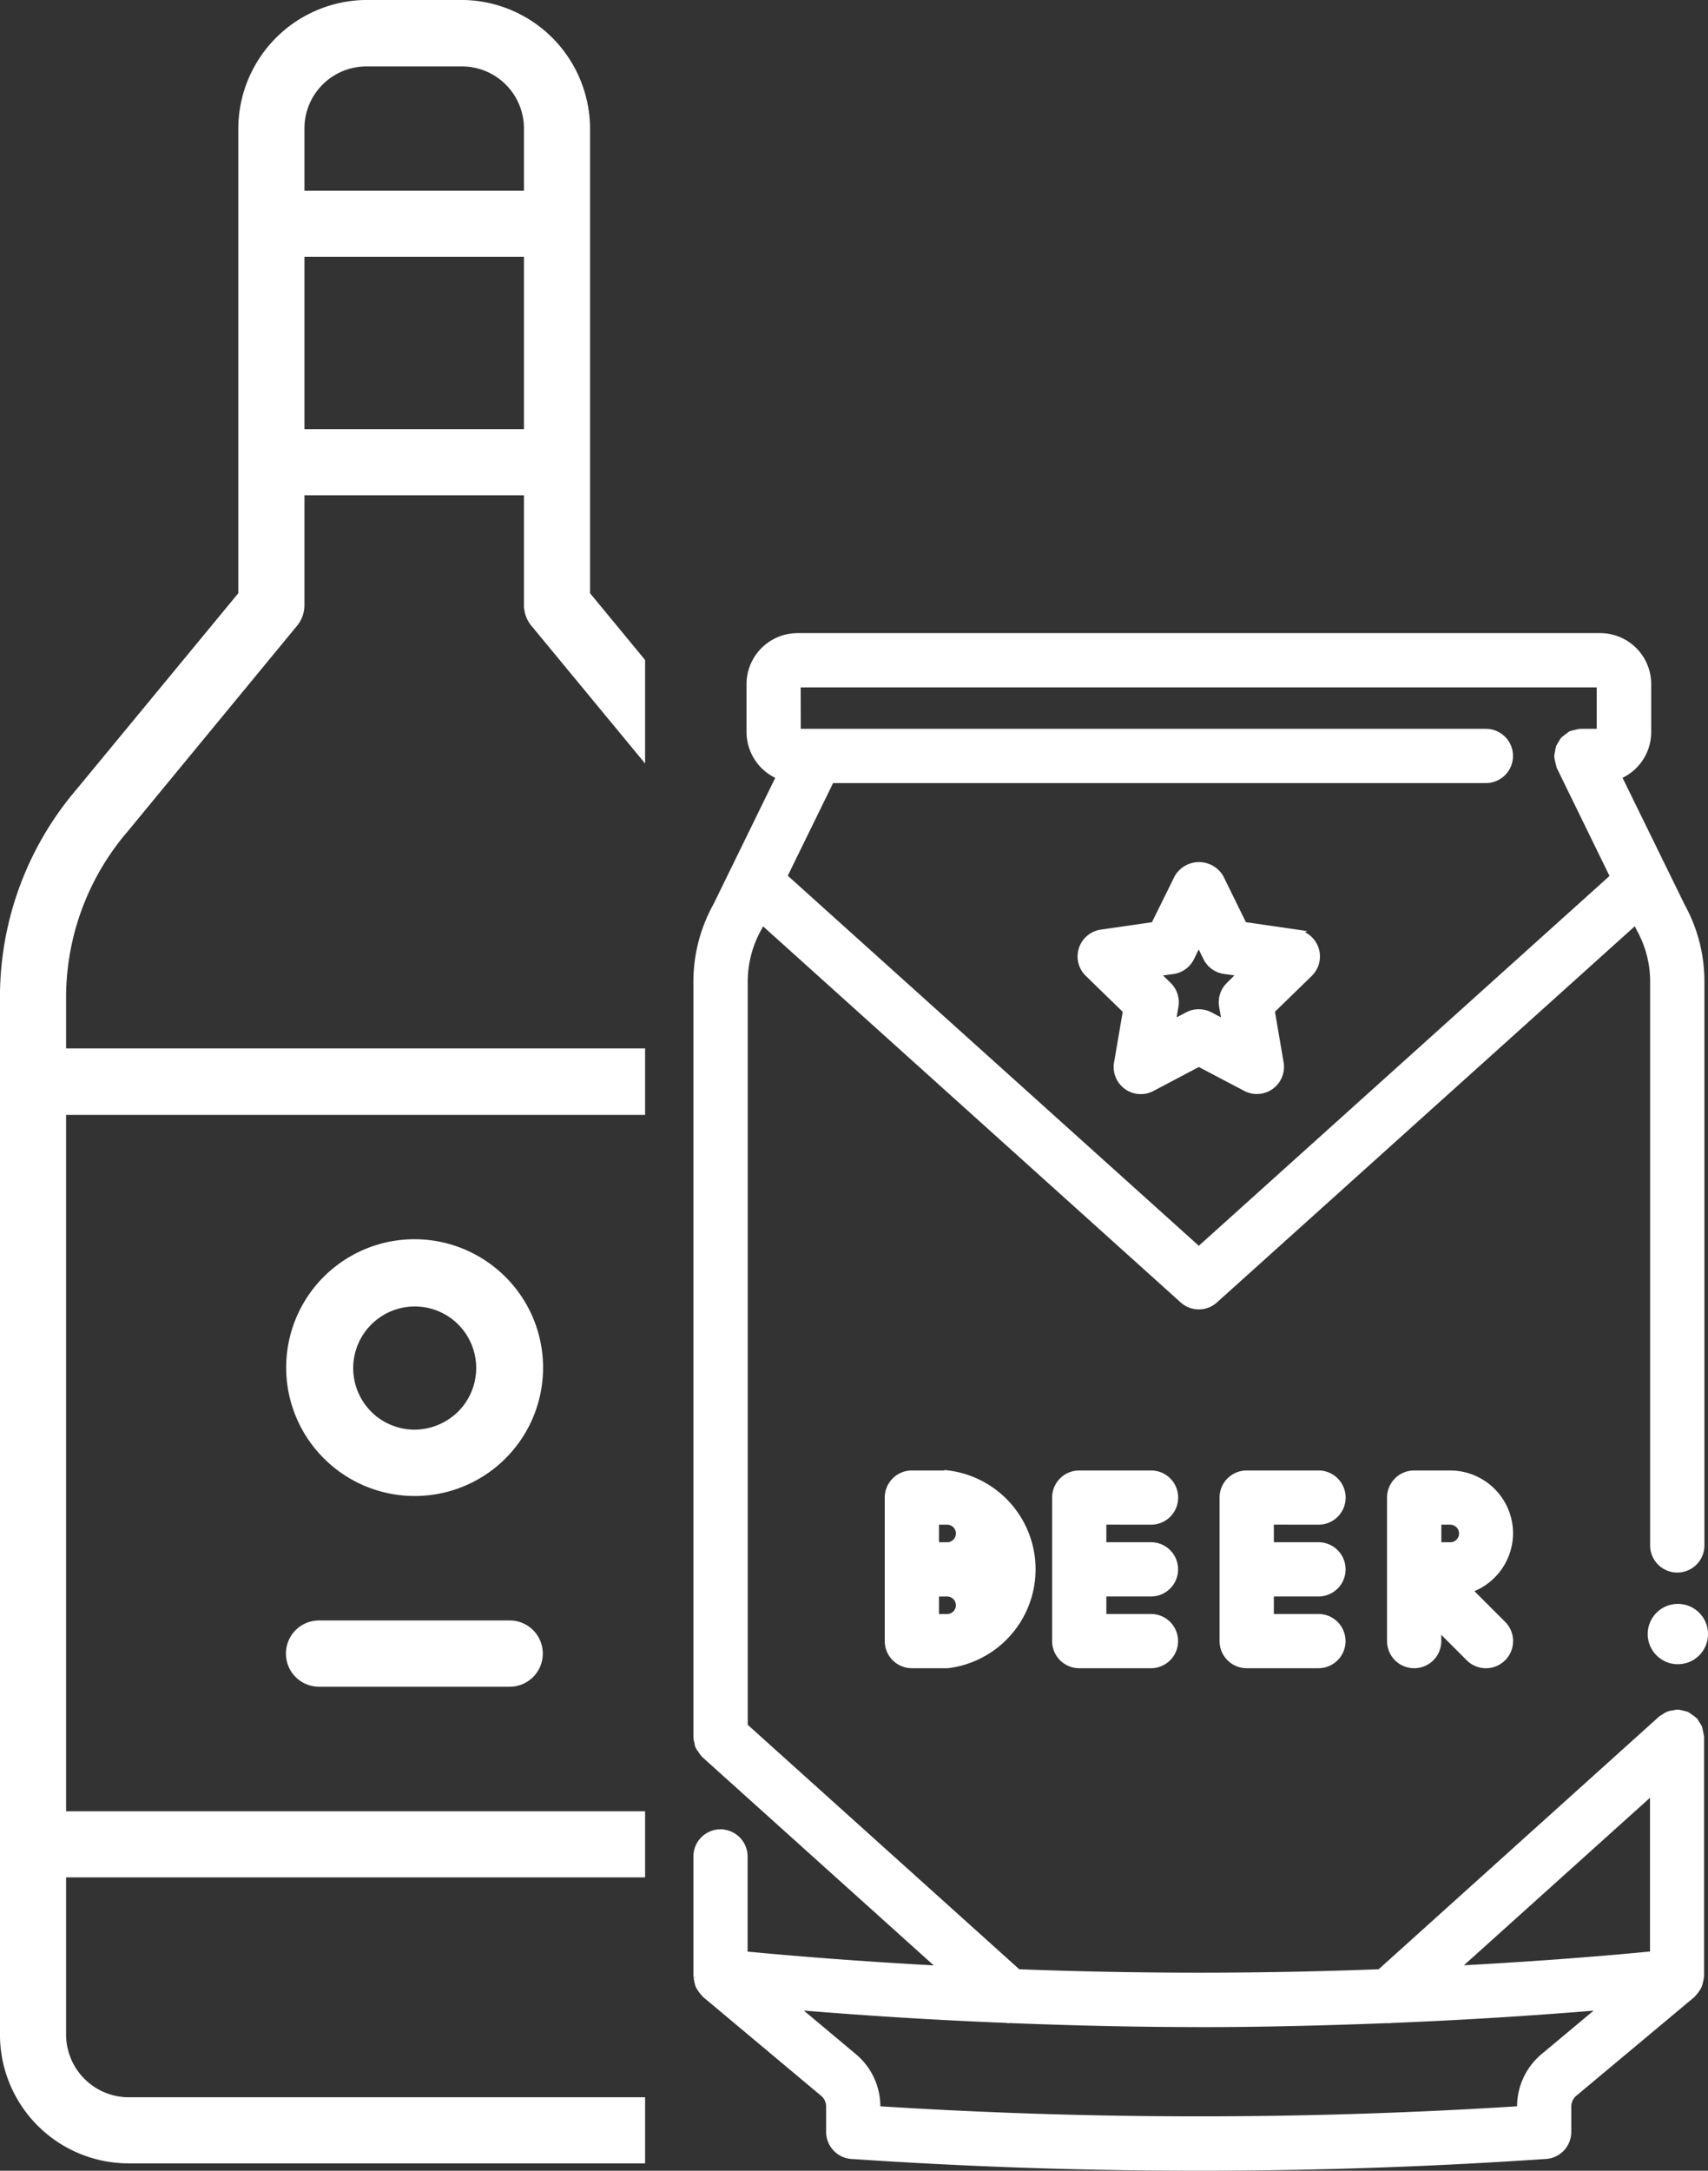 <svg xmlns="http://www.w3.org/2000/svg" width="53.26" height="67.674" viewBox="0 0 53.26 67.674">
  <rect x="0" y="0" width="53.26" height="67.674" fill="#333333" stroke="none"/>
  <g id="_3" data-name="3" transform="translate(-1199.9 -711.342)">
    <g id="Group_21" data-name="Group 21" transform="translate(1116.98 -116.739)">
      <g id="Group_20" data-name="Group 20" transform="translate(83.02 828.18)">
        <path id="Temp1818372" d="M98.6,867.956a3.908,3.908,0,0,0-2.758-1.141h-.011a3.9,3.9,0,1,0,2.769,1.141Zm-1.329,4.209a2.055,2.055,0,0,1-1.44.587,2.023,2.023,0,1,1,1.44-.587Zm1.54,6.535H92.867a.93.93,0,1,0,0,1.861h5.948a.93.93,0,1,0,0-1.861Zm0,0H92.867a.93.93,0,1,0,0,1.861h5.948a.93.93,0,1,0,0-1.861Zm-.21-10.744a3.908,3.908,0,0,0-2.758-1.141h-.011a3.9,3.9,0,1,0,2.769,1.141Zm-1.329,4.209a2.055,2.055,0,0,1-1.44.587,2.023,2.023,0,1,1,1.44-.587Zm1.329-4.209a3.908,3.908,0,0,0-2.758-1.141h-.011a3.9,3.9,0,1,0,2.769,1.141Zm-1.329,4.209a2.055,2.055,0,0,1-1.44.587,2.023,2.023,0,1,1,1.44-.587Zm1.54,6.535H92.867a.93.93,0,1,0,0,1.861h5.948a.93.93,0,1,0,0-1.861Zm0,0H92.867a.93.93,0,1,0,0,1.861h5.948a.93.93,0,1,0,0-1.861Zm-.21-10.744a3.908,3.908,0,0,0-2.758-1.141h-.011a3.9,3.9,0,1,0,2.769,1.141Zm-1.329,4.209a2.055,2.055,0,0,1-1.44.587,2.023,2.023,0,1,1,1.44-.587Zm1.329-4.209a3.908,3.908,0,0,0-2.758-1.141h-.011a3.9,3.9,0,1,0,2.769,1.141Zm-1.329,4.209a2.055,2.055,0,0,1-1.44.587,2.023,2.023,0,1,1,1.44-.587Zm1.54,6.535H92.867a.93.93,0,1,0,0,1.861h5.948a.93.93,0,1,0,0-1.861Zm0,0H92.867a.93.93,0,1,0,0,1.861h5.948a.93.93,0,1,0,0-1.861Zm-.21-10.744a3.908,3.908,0,0,0-2.758-1.141h-.011a3.9,3.9,0,1,0,2.769,1.141Zm-1.329,4.209a2.055,2.055,0,0,1-1.44.587,2.023,2.023,0,1,1,1.44-.587Zm1.329-4.209a3.908,3.908,0,0,0-2.758-1.141h-.011a3.9,3.9,0,1,0,2.769,1.141Zm-1.329,4.209a2.055,2.055,0,0,1-1.44.587,2.023,2.023,0,1,1,1.44-.587Zm1.54,6.535H92.867a.93.93,0,1,0,0,1.861h5.948a.93.93,0,1,0,0-1.861Zm0,0H92.867a.93.93,0,1,0,0,1.861h5.948a.93.93,0,1,0,0-1.861Zm-.21-10.744a3.908,3.908,0,0,0-2.758-1.141h-.011a3.9,3.9,0,1,0,2.769,1.141Zm-1.329,4.209a2.055,2.055,0,0,1-1.44.587,2.023,2.023,0,1,1,1.44-.587Zm1.329-4.209a3.908,3.908,0,0,0-2.758-1.141h-.011a3.9,3.9,0,1,0,2.769,1.141Zm-1.329,4.209a2.055,2.055,0,0,1-1.44.587,2.023,2.023,0,1,1,1.44-.587Zm1.54,6.535H92.867a.93.93,0,1,0,0,1.861h5.948a.93.93,0,1,0,0-1.861Zm-.21-10.744a3.908,3.908,0,0,0-2.758-1.141h-.011a3.9,3.9,0,1,0,2.769,1.141Zm-1.329,4.209a2.055,2.055,0,0,1-1.44.587,2.023,2.023,0,1,1,1.44-.587Zm1.54,6.535H92.867a.93.93,0,1,0,0,1.861h5.948a.93.93,0,1,0,0-1.861Zm.764-31.159,3.356,4.065v-2.913l-1.717-2.082V832.09a3.921,3.921,0,0,0-3.9-3.91H94.351a3.921,3.921,0,0,0-3.9,3.91v14.521l-5.062,6.136a9.869,9.869,0,0,0-2.37,6.414v32.355a3.914,3.914,0,0,0,3.9,3.91h16.017v-1.861H86.919a2.057,2.057,0,0,1-2.038-2.049V886.51h18.055v-1.861H84.881v-21.91h18.055v-1.872H84.881v-1.706a8.041,8.041,0,0,1,1.938-5.217l5.272-6.4a.908.908,0,0,0,.222-.6v-3.522h7.045v3.522A.929.929,0,0,0,99.58,847.542ZM92.313,832.09a2.033,2.033,0,0,1,2.038-2.038H97.32a2.033,2.033,0,0,1,2.038,2.038v2.038H92.313Zm0,9.471v-5.572h7.045v5.572Zm6.292,26.4a3.908,3.908,0,0,0-2.758-1.141h-.011a3.9,3.9,0,1,0,2.769,1.141Zm-1.329,4.209a2.055,2.055,0,0,1-1.44.587,2.023,2.023,0,1,1,1.44-.587Zm1.54,6.535H92.867a.93.93,0,1,0,0,1.861h5.948a.93.93,0,1,0,0-1.861Zm-.21-10.744a3.908,3.908,0,0,0-2.758-1.141h-.011a3.9,3.9,0,1,0,2.769,1.141Zm-1.329,4.209a2.055,2.055,0,0,1-1.44.587,2.023,2.023,0,1,1,1.44-.587Zm1.54,6.535H92.867a.93.93,0,1,0,0,1.861h5.948a.93.93,0,1,0,0-1.861Zm0,0H92.867a.93.93,0,1,0,0,1.861h5.948a.93.93,0,1,0,0-1.861Zm-.21-10.744a3.908,3.908,0,0,0-2.758-1.141h-.011a3.9,3.9,0,1,0,2.769,1.141Zm-1.329,4.209a2.055,2.055,0,0,1-1.44.587,2.023,2.023,0,1,1,1.44-.587Zm1.329-4.209a3.908,3.908,0,0,0-2.758-1.141h-.011a3.9,3.9,0,1,0,2.769,1.141Zm-1.329,4.209a2.055,2.055,0,0,1-1.44.587,2.023,2.023,0,1,1,1.44-.587Zm1.54,6.535H92.867a.93.93,0,1,0,0,1.861h5.948a.93.93,0,1,0,0-1.861Zm0,0H92.867a.93.93,0,1,0,0,1.861h5.948a.93.93,0,1,0,0-1.861Zm-.21-10.744a3.908,3.908,0,0,0-2.758-1.141h-.011a3.9,3.9,0,1,0,2.769,1.141Zm-1.329,4.209a2.055,2.055,0,0,1-1.44.587,2.023,2.023,0,1,1,1.44-.587Zm1.329-4.209a3.908,3.908,0,0,0-2.758-1.141h-.011a3.9,3.9,0,1,0,2.769,1.141Zm-1.329,4.209a2.055,2.055,0,0,1-1.44.587,2.023,2.023,0,1,1,1.44-.587Zm1.54,6.535H92.867a.93.93,0,1,0,0,1.861h5.948a.93.93,0,1,0,0-1.861Zm0,0H92.867a.93.93,0,1,0,0,1.861h5.948a.93.93,0,1,0,0-1.861Zm-.21-10.744a3.908,3.908,0,0,0-2.758-1.141h-.011a3.9,3.9,0,1,0,2.769,1.141Zm-1.329,4.209a2.055,2.055,0,0,1-1.44.587,2.023,2.023,0,1,1,1.44-.587Zm1.329-4.209a3.908,3.908,0,0,0-2.758-1.141h-.011a3.9,3.9,0,1,0,2.769,1.141Zm-1.329,4.209a2.055,2.055,0,0,1-1.44.587,2.023,2.023,0,1,1,1.44-.587Zm1.54,6.535H92.867a.93.93,0,1,0,0,1.861h5.948a.93.93,0,1,0,0-1.861Zm0,0H92.867a.93.93,0,1,0,0,1.861h5.948a.93.93,0,1,0,0-1.861Zm-.21-10.744a3.908,3.908,0,0,0-2.758-1.141h-.011a3.9,3.9,0,1,0,2.769,1.141Zm-1.329,4.209a2.055,2.055,0,0,1-1.44.587,2.023,2.023,0,1,1,1.44-.587Zm1.329-4.209a3.908,3.908,0,0,0-2.758-1.141h-.011a3.9,3.9,0,1,0,2.769,1.141Zm-1.329,4.209a2.055,2.055,0,0,1-1.44.587,2.023,2.023,0,1,1,1.44-.587Zm1.54,6.535H92.867a.93.93,0,1,0,0,1.861h5.948a.93.93,0,1,0,0-1.861Zm0,0H92.867a.93.93,0,1,0,0,1.861h5.948a.93.93,0,1,0,0-1.861Zm-.21-10.744a3.908,3.908,0,0,0-2.758-1.141h-.011a3.9,3.9,0,1,0,2.769,1.141Zm-1.329,4.209a2.055,2.055,0,0,1-1.44.587,2.023,2.023,0,1,1,1.44-.587Z" transform="translate(-83.02 -828.18)" fill="#fff" stroke="#fff" stroke-width="0.2"/>
      </g>
      <g id="Temp2243341" transform="translate(104.642 847.919)">
        <path id="Path_26" data-name="Path 26" d="M109.791,871.411h-1.119a.745.745,0,0,0-.745.745v4.475a.745.745,0,0,0,.745.745h1.119a3.006,3.006,0,0,0,0-5.967Zm-.373,1.491h.373a.374.374,0,0,1,0,.747h-.373Zm.373,2.984h-.373v-.745h.373a.373.373,0,0,1,0,.745Zm6.34-2.984a.745.745,0,1,0,0-1.491h-2.24a.745.745,0,0,0-.745.745v4.475a.745.745,0,0,0,.745.745h2.237a.745.745,0,0,0,0-1.491h-1.491v-.745h1.491a.746.746,0,0,0,0-1.492h-1.491V872.9Zm5.222,0a.745.745,0,1,0,0-1.491h-2.239a.746.746,0,0,0-.747.745v4.475a.746.746,0,0,0,.747.745h2.236a.745.745,0,0,0,0-1.491H119.86v-.745h1.491a.746.746,0,0,0,0-1.492H119.86V872.9Zm5.966.373a1.863,1.863,0,0,0-1.864-1.864h-1.12a.745.745,0,0,0-.745.745v4.475a.745.745,0,1,0,1.491,0h0v-.437l.965.965A.746.746,0,0,0,127.1,876.1l-1.066-1.066a1.864,1.864,0,0,0,1.285-1.762Zm-2.236-.373h.373a.374.374,0,0,1,.032.747h-.405Zm-4.421-18.355-1.64-.238-.728-1.483a.776.776,0,0,0-1.336,0l-.733,1.484-1.642.238a.746.746,0,0,0-.636.842.754.754,0,0,0,.222.434l1.186,1.153-.279,1.63a.745.745,0,0,0,1.08.786l1.465-.773,1.464.77a.746.746,0,0,0,1.081-.786l-.279-1.629,1.185-1.153a.746.746,0,0,0-.414-1.273Zm-2.094,1.633a.746.746,0,0,0-.216.66l.091.528-.474-.25a.756.756,0,0,0-.7,0l-.474.25.091-.528a.746.746,0,0,0-.216-.66l-.383-.373.531-.072a.747.747,0,0,0,.562-.409l.237-.484.237.481a.743.743,0,0,0,.56.409l.531.072Z" transform="translate(-101.96 -845.306)" fill="#fff" stroke="#fff" stroke-width="0.2"/>
        <path id="Path_27" data-name="Path 27" d="M103.285,883.292a.747.747,0,0,0-.745.747v3.73c0,.012.006.021.006.033a.694.694,0,0,0,.024.125.5.5,0,0,0,.1.245.713.713,0,0,0,.106.132c.012.011.017.027.029.038l3.658,3.062a.543.543,0,0,1,.216.408v.813a.746.746,0,0,0,.7.745l.6.039c3.391.217,6.8.328,10.218.328s6.828-.109,10.218-.328l.6-.039a.746.746,0,0,0,.7-.745v-.813a.543.543,0,0,1,.216-.409l3.658-3.058c.012-.01.018-.026.029-.037a.715.715,0,0,0,.106-.133.76.76,0,0,0,.06-.1.7.7,0,0,0,.042-.149.81.81,0,0,0,.024-.125c0-.011.006-.021.006-.034v-7.46l-.054-.265a.68.68,0,0,0-.085-.144.61.61,0,0,0-.052-.09l-.016-.011a.707.707,0,0,0-.135-.1.655.655,0,0,0-.1-.072.78.78,0,0,0-.113-.029.809.809,0,0,0-.169-.034l-.019,0a.68.68,0,0,0-.105.021.511.511,0,0,0-.3.117.581.581,0,0,0-.091.054l-8.769,7.9q-5.641.216-11.286,0l-8.528-7.675V856.753a3.43,3.43,0,0,1,.447-1.675l.1-.2L117.7,866.691a.745.745,0,0,0,1,0l13.127-11.815.115.234a3.4,3.4,0,0,1,.432,1.64v17.592a.746.746,0,0,0,1.492,0h0V856.753a4.842,4.842,0,0,0-.6-2.331l-1.988-4.06a1.489,1.489,0,0,0,.929-1.379v-1.493A1.491,1.491,0,0,0,130.716,846H105.689a1.492,1.492,0,0,0-1.492,1.491h0v1.492a1.492,1.492,0,0,0,.93,1.38l-1.969,4.028a4.885,4.885,0,0,0-.618,2.363v23.556c0,.007,0,.012,0,.02a.764.764,0,0,0,.033.157.355.355,0,0,0,.1.224.709.709,0,0,0,.1.14l.012.016,7.426,6.683c-2.064-.111-4.126-.257-6.181-.454v-3.055a.747.747,0,0,0-.745-.747Zm2.4-35.8h25.023v1.492h-.6a.69.69,0,0,0-.15.03.808.808,0,0,0-.144.037.029.029,0,0,0-.019.006,17.813,17.813,0,0,0-.215.165.687.687,0,0,0-.072.114.649.649,0,0,0-.072.126.749.749,0,0,0-.031.156.636.636,0,0,0-.02.112c0,.005,0,.012,0,.02a.842.842,0,0,0,.03.148.733.733,0,0,0,.038.145.028.028,0,0,0,0,.019l1.677,3.433L118.2,865.135,105.26,853.487l1.474-3.012h20.418a.745.745,0,1,0,0-1.491H105.689Zm26.685,34.492v5.109c-2.055.2-4.117.343-6.181.454ZM118.2,889.26c1.968,0,3.934-.05,5.9-.126.011,0,.021.007.032.007s.038-.009.056-.01q3.321-.133,6.629-.411l-1.839,1.536a2.036,2.036,0,0,0-.754,1.553v.113a157.744,157.744,0,0,1-20.054,0v-.112a2.032,2.032,0,0,0-.753-1.552l-1.84-1.541q3.308.279,6.628.411c.02,0,.038.01.056.01s.021-.006.033-.006c1.968.078,3.934.126,5.9.126Z" transform="translate(-102.54 -846)" fill="#fff" stroke="#fff" stroke-width="0.2"/>
        <circle id="Ellipse_3" data-name="Ellipse 3" cx="0.841" cy="0.841" r="0.841" transform="translate(29.757 30.264)" fill="#fff" stroke="#fff" stroke-width="0.2"/>
      </g>
    </g>
  </g>
</svg>
